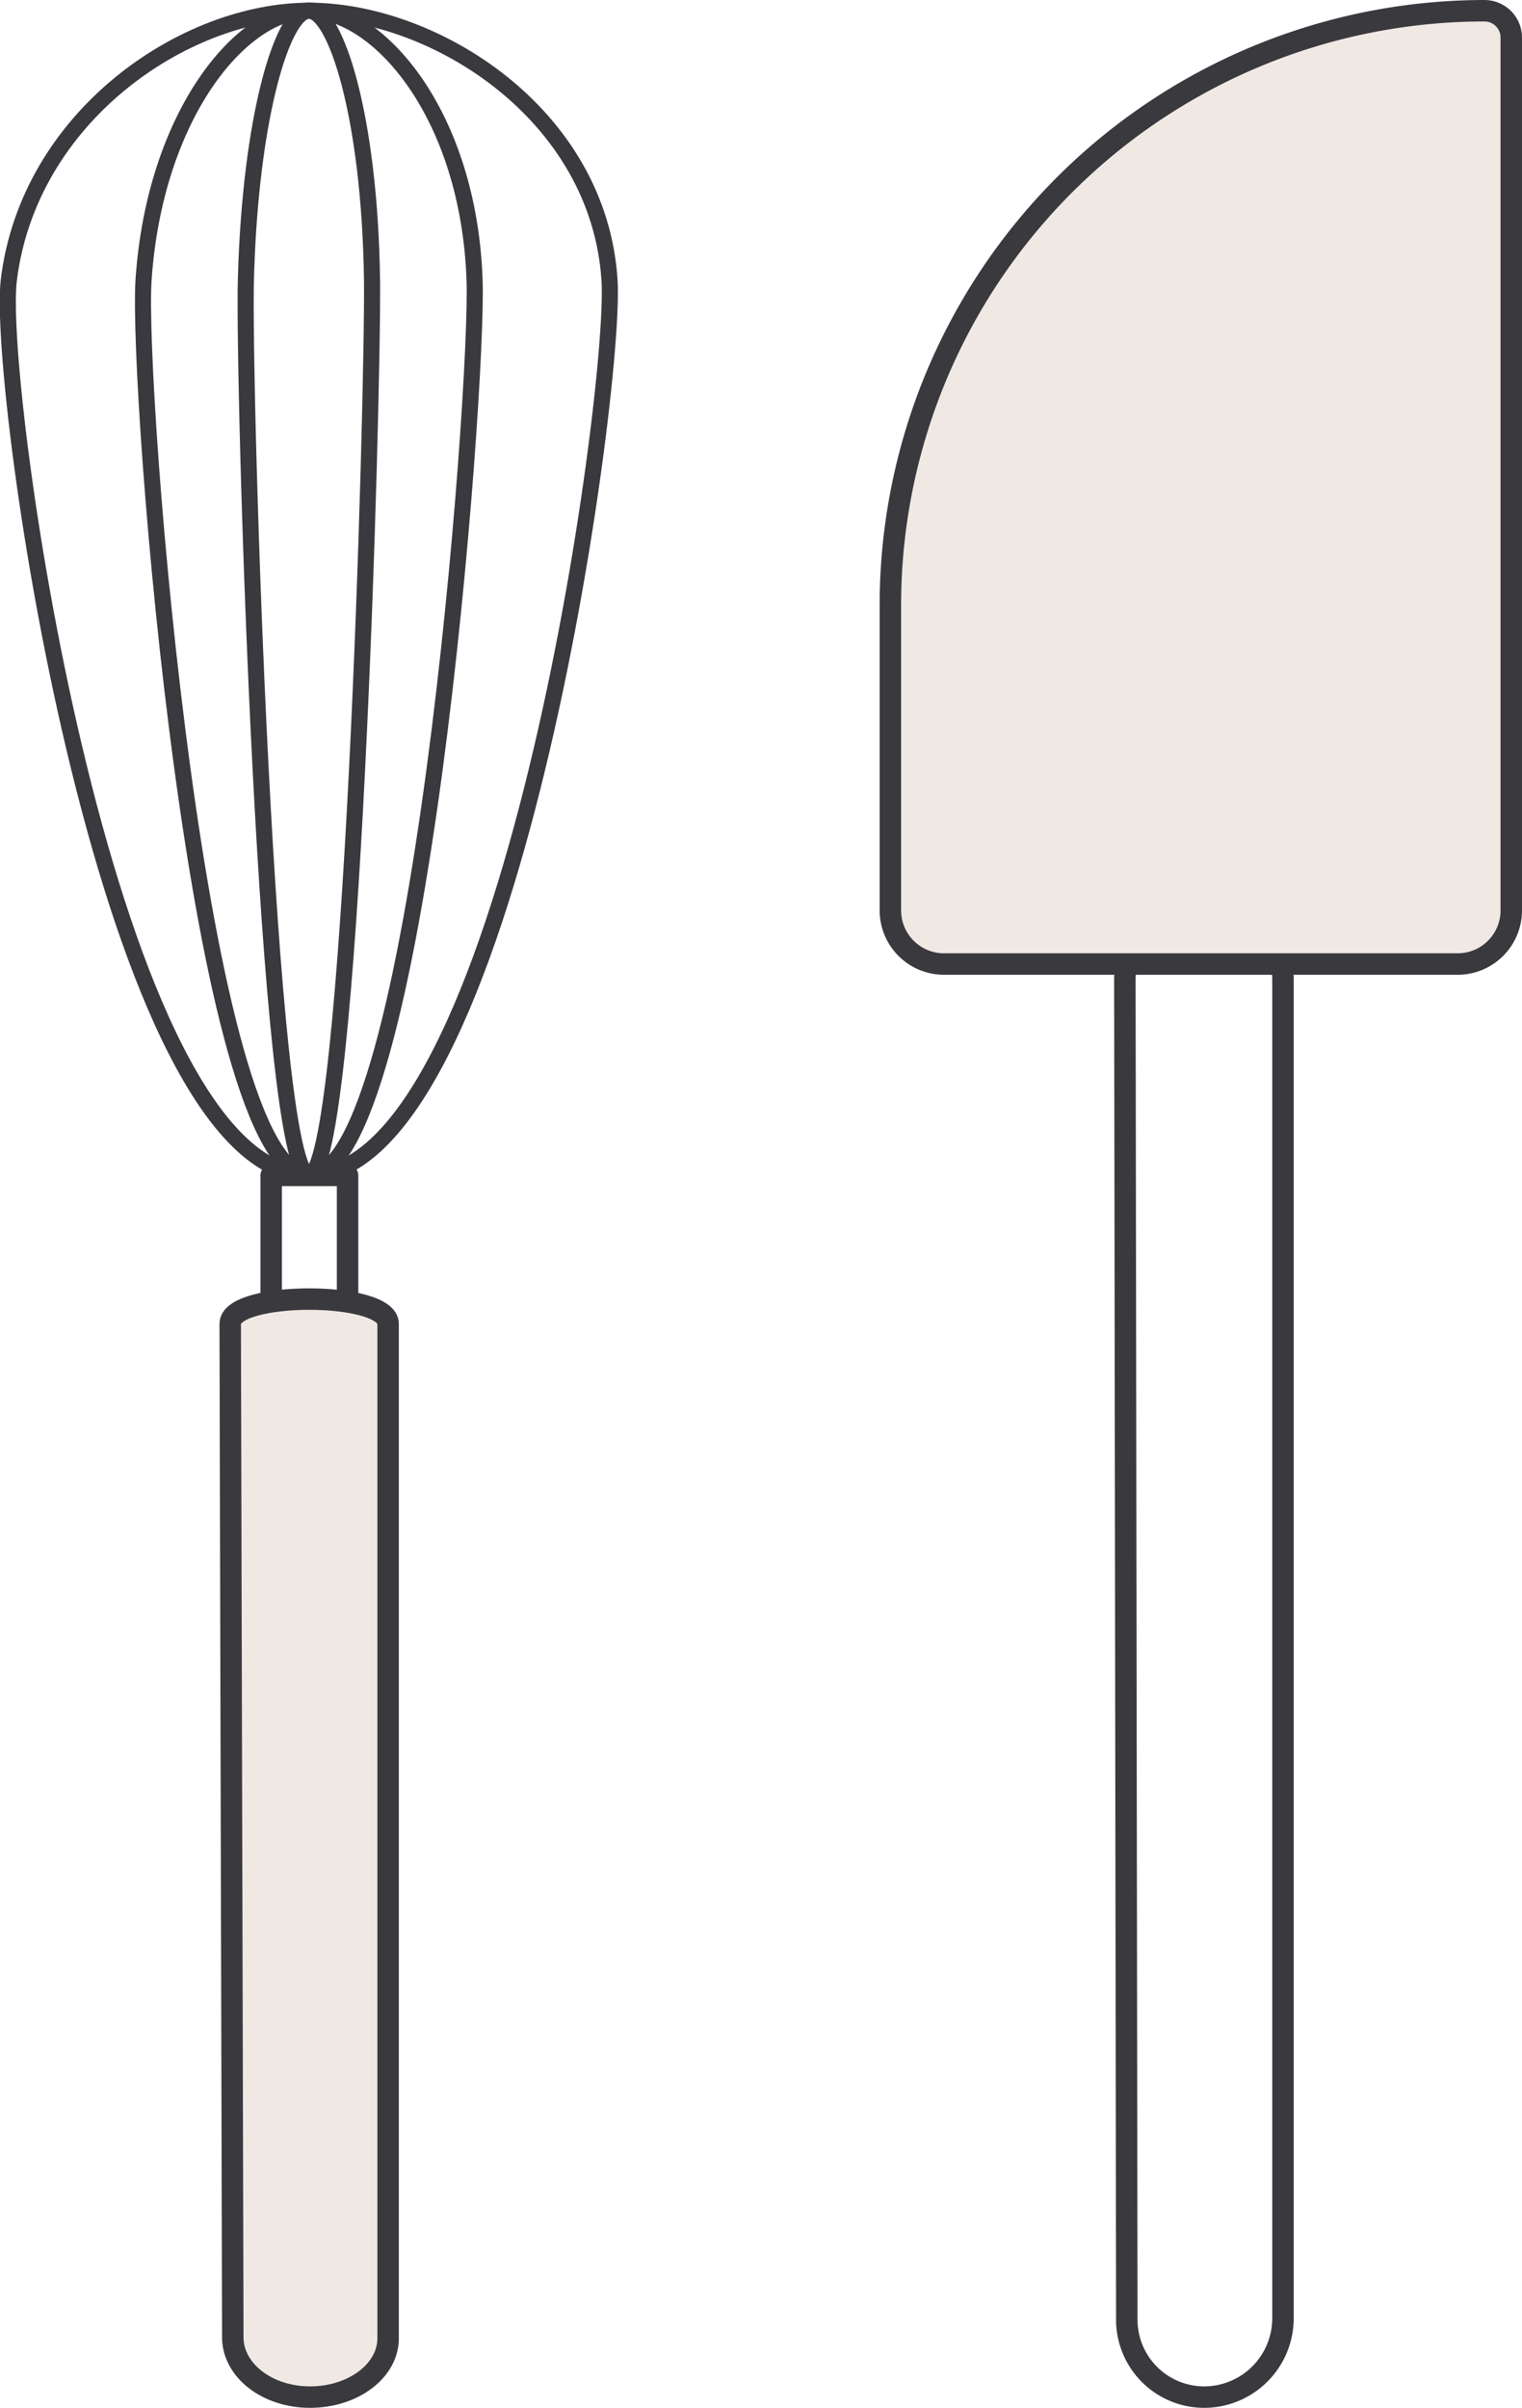 <?xml version="1.0" encoding="UTF-8"?> <svg xmlns="http://www.w3.org/2000/svg" id="Layer_1" data-name="Layer 1" viewBox="0 0 70.94 112.22"> <defs> <style>.cls-1,.cls-3{fill:none;}.cls-1,.cls-2,.cls-3{stroke:#3a393e;stroke-linecap:round;stroke-linejoin:round;}.cls-2{fill:#f0e8e3;}.cls-3{stroke-width:0.75px;}</style> </defs> <title>Лопатки малые</title> <path class="cls-1" d="M233.39,197.8h0a3.61,3.61,0,0,1-3.6-3.68l-.09-62.35a3.69,3.69,0,0,1,3.69-3.68h0a3.68,3.68,0,0,1,3.68,3.68v62.35A3.68,3.68,0,0,1,233.39,197.8Z" transform="translate(-177.27 -86.08)"></path> <path class="cls-2" d="M69.19.5h0a1.25,1.25,0,0,1,1.25,1.25V42.43a2.5,2.5,0,0,1-2.5,2.5H44a2.5,2.5,0,0,1-2.5-2.5V28.21A27.71,27.71,0,0,1,69.19.5Z"></path> <rect class="cls-1" x="12.64" y="54.78" width="3.56" height="7.73"></rect> <path class="cls-2" d="M191.72,197.8h0c-2,0-3.6-1.25-3.6-2.79L188,147.78c0-1.54,7.36-1.54,7.36,0V195C195.4,196.55,193.75,197.8,191.72,197.8Z" transform="translate(-177.27 -86.08)"></path> <path class="cls-3" d="M191.68,140.85c9.32,0,14.33-36.54,14-41.71-.5-7.75-8.17-12.56-14-12.56s-13.07,4.94-14,12.56C177.08,104.17,182.36,140.85,191.68,140.85Z" transform="translate(-177.27 -86.08)"></path> <path class="cls-3" d="M191.68,140.85c5.13,0,7.89-36.54,7.71-41.71-.27-7.75-4.5-12.56-7.71-12.56s-7.21,4.94-7.72,12.56C183.63,104.17,186.54,140.85,191.68,140.85Z" transform="translate(-177.27 -86.08)"></path> <path class="cls-3" d="M191.67,140.85c2,0,3-36.54,2.94-41.71-.11-7.75-1.72-12.56-2.94-12.56s-2.74,4.94-2.94,12.56C188.6,104.17,189.71,140.85,191.67,140.85Z" transform="translate(-177.27 -86.08)"></path> </svg> 